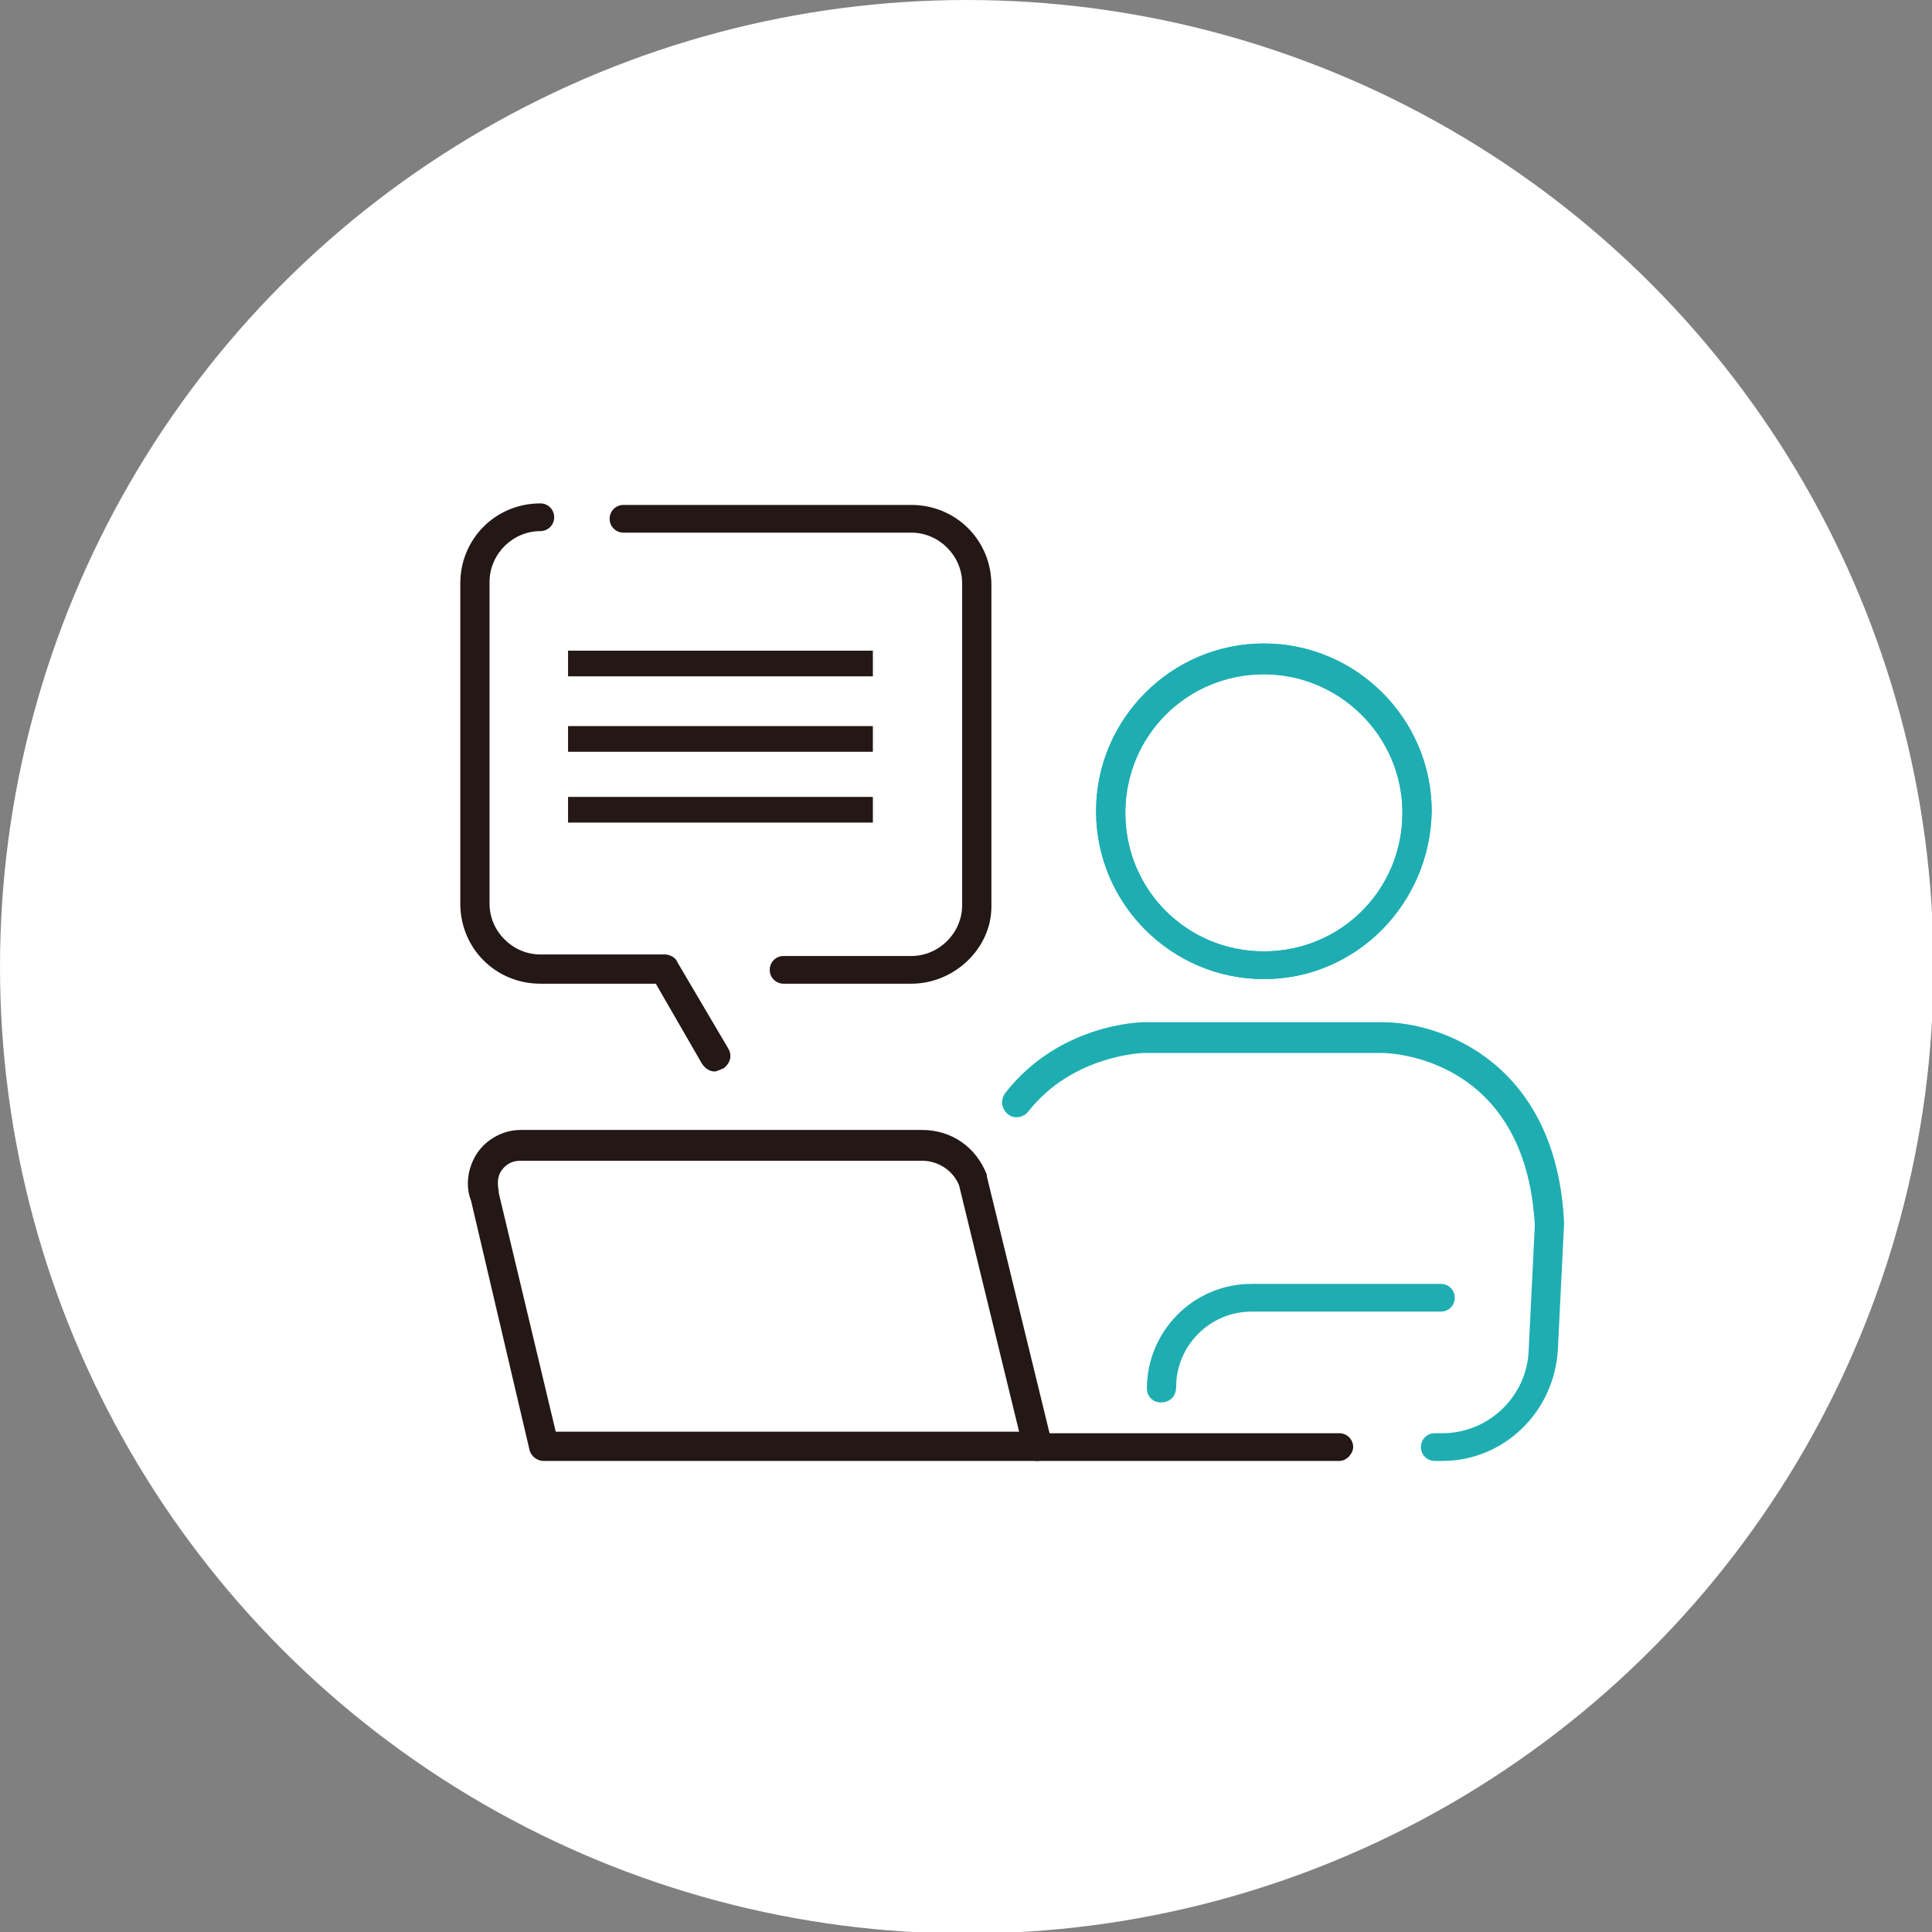 <?xml version="1.0" encoding="utf-8"?>
<!-- Generator: Adobe Illustrator 27.8.1, SVG Export Plug-In . SVG Version: 6.00 Build 0)  -->
<svg version="1.1" id="レイヤー_1" xmlns="http://www.w3.org/2000/svg" xmlns:xlink="http://www.w3.org/1999/xlink" x="0px"
	 y="0px" viewBox="0 0 125.5 125.5" style="enable-background:new 0 0 125.5 125.5;" xml:space="preserve">
<rect x="0" y="0" width="125.5" height="125.5" fill="#808080" stroke="none"/>
<style type="text/css">
	.st0{fill:#FFFFFF;}
	.st1{fill:#231815;}
	.st2{fill:#1EAEB2;}
	.st3{fill:none;stroke:#231815;stroke-width:1.668;stroke-miterlimit:10;}
</style>
<circle class="st0" cx="62.8" cy="62.8" r="62.8"/>
<g>
	<path class="st0" d="M59.2,33.6H35.1c-2.3,0-4.2,1.9-4.2,4.2v20.9c0,2.3,1.9,4.2,4.2,4.2h8.1l3.3,5.6l4.5-5.6h8.3
		c2.3,0,4.2-1.9,4.2-4.2V37.9C63.4,35.5,61.5,33.6,59.2,33.6z"/>
	<path class="st1" d="M46.4,69.6c-0.3,0-0.6-0.2-0.8-0.5l-3-5.2h-7.5c-2.9,0-5.2-2.3-5.2-5.2V37.9c0-2.9,2.3-5.2,5.2-5.2
		c0.5,0,0.9,0.4,0.9,0.9c0,0.5-0.4,0.9-0.9,0.9c-1.8,0-3.3,1.5-3.3,3.3v20.9c0,1.8,1.5,3.3,3.3,3.3h8.1c0.3,0,0.7,0.2,0.8,0.5
		l3.3,5.6c0.3,0.5,0.1,1-0.3,1.3C46.7,69.5,46.6,69.6,46.4,69.6z"/>
	<path class="st1" d="M59.2,63.9h-8.3c-0.5,0-0.9-0.4-0.9-0.9c0-0.5,0.4-0.9,0.9-0.9h8.3c1.8,0,3.3-1.5,3.3-3.3V37.9
		c0-1.8-1.5-3.3-3.3-3.3H40.5c-0.5,0-0.9-0.4-0.9-0.9c0-0.5,0.4-0.9,0.9-0.9h18.7c2.9,0,5.2,2.3,5.2,5.2v20.9
		C64.4,61.6,62,63.9,59.2,63.9z"/>
	<g>
		<g>
			<path class="st0" d="M82.1,62.7c5.5,0,9.9-4.4,9.9-9.9c0-5.5-4.4-9.9-9.9-9.9c-5.5,0-9.9,4.4-9.9,9.9
				C72.1,58.2,76.6,62.7,82.1,62.7z"/>
			<path class="st2" d="M82.1,63.6c-6,0-10.9-4.9-10.9-10.9c0-6,4.9-10.9,10.9-10.9c6,0,10.9,4.9,10.9,10.9
				C92.9,58.7,88.1,63.6,82.1,63.6z M82.1,43.8c-5,0-9,4-9,9s4,9,9,9c5,0,9-4,9-9S87,43.8,82.1,43.8z"/>
		</g>
		<path class="st0" d="M89.8,67.4H74.3c0,0-6.5,0-9.4,6.1c-0.8,1.6-1.3,3.5-1.4,6l0.4,14.4h29.4h0.5c3.5,0,6.4-2.8,6.6-6.3l0.4-8.1
			C100,67.4,89.8,67.4,89.8,67.4z"/>
	</g>
	<g>
		<path class="st2" d="M82.1,63.6c-6,0-10.9-4.9-10.9-10.9c0-6,4.9-10.9,10.9-10.9c6,0,10.9,4.9,10.9,10.9
			C92.9,58.7,88.1,63.6,82.1,63.6z M82.1,43.8c-5,0-9,4-9,9s4,9,9,9c5,0,9-4,9-9S87,43.8,82.1,43.8z"/>
		<g>
			<defs>
				<path id="SVGID_1_" d="M93.7,94.9h-0.5c-0.5,0-0.9-0.4-0.9-0.9c0-0.5,0.4-0.9,0.9-0.9h0.5c3,0,5.5-2.4,5.6-5.4l0.4-8.1
					c-0.6-11-9.5-11.2-9.9-11.2H74.3c0,0-4.6,0.1-7.5,3.8c-0.3,0.4-0.9,0.5-1.3,0.2C65,72,65,71.4,65.3,71c3.5-4.5,8.8-4.6,9-4.6
					h15.5c3.9,0,11.3,2.7,11.8,13c0,0,0,0.1,0,0.1l-0.4,8.1C101,91.7,97.7,94.9,93.7,94.9z"/>
			</defs>
			<use xlink:href="#SVGID_1_"  style="overflow:visible;fill:#1EAEB2;"/>
			<clipPath id="SVGID_00000076565480310141037150000006979052286904443313_">
				<use xlink:href="#SVGID_1_"  style="overflow:visible;"/>
			</clipPath>
		</g>
	</g>
	<g>
		<path class="st0" d="M67.4,93.9H35.3l-3.8-16.2c-0.6-1.6,0.6-3.3,2.3-3.3h26.1c1.5,0,2.8,0.9,3.3,2.3L67.4,93.9z"/>
		<path class="st1" d="M67.4,94.9H35.3c-0.4,0-0.8-0.3-0.9-0.7L30.6,78c-0.4-1-0.2-2.2,0.4-3.1c0.6-0.9,1.7-1.5,2.8-1.5h26.1
			c1.9,0,3.5,1.1,4.2,2.9c0,0,0,0.1,0,0.1l4.2,17.2c0.1,0.3,0,0.6-0.2,0.8C67.9,94.7,67.7,94.9,67.4,94.9z M36.1,93h30.1l-3.9-16
			c-0.4-1-1.4-1.6-2.4-1.6H33.8c-0.5,0-0.9,0.2-1.2,0.6c-0.3,0.4-0.3,0.9-0.2,1.4c0,0,0,0.1,0,0.1L36.1,93z"/>
	</g>
	<path class="st1" d="M87,94.9H67.4c-0.5,0-0.9-0.4-0.9-0.9c0-0.5,0.4-0.9,0.9-0.9H87c0.5,0,0.9,0.4,0.9,0.9
		C87.9,94.4,87.5,94.9,87,94.9z"/>
	<g>
		<path class="st2" d="M75.4,91.1c-0.5,0-0.9-0.4-0.9-0.9c0-3.7,3-6.8,6.8-6.8h12.3c0.5,0,0.9,0.4,0.9,0.9c0,0.5-0.4,0.9-0.9,0.9
			H81.3c-2.7,0-4.9,2.2-4.9,4.9C76.4,90.7,76,91.1,75.4,91.1z"/>
	</g>
	<line class="st3" x1="36.9" y1="43.1" x2="56.7" y2="43.1"/>
	<line class="st3" x1="36.9" y1="48" x2="56.7" y2="48"/>
	<line class="st3" x1="36.9" y1="52.6" x2="56.7" y2="52.6"/>
</g>
</svg>
